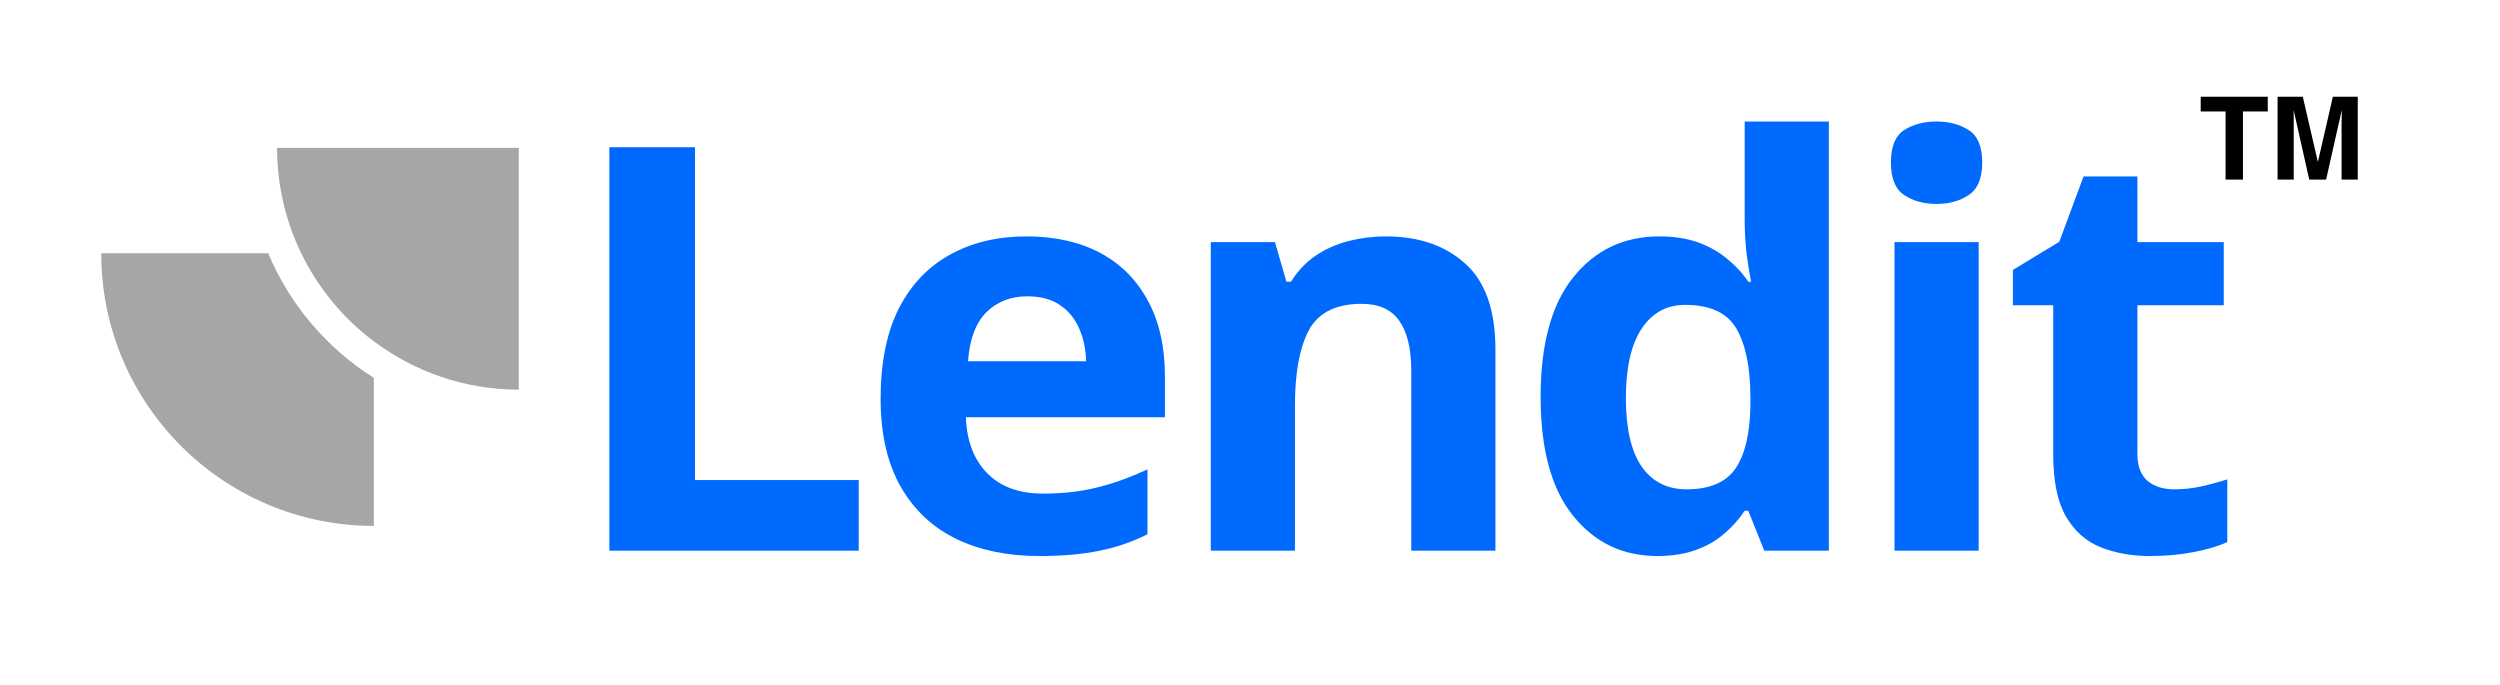 <svg xmlns="http://www.w3.org/2000/svg" xmlns:xlink="http://www.w3.org/1999/xlink" width="146" zoomAndPan="magnify" viewBox="0 0 109.5 30" height="40" preserveAspectRatio="xMidYMid meet" version="1.0"><defs><g/><clipPath id="5b6bcf9212"><path d="M 12 6.059 L 23 6.059 L 23 18 L 12 18 Z M 12 6.059 " clip-rule="nonzero"/></clipPath><clipPath id="ae89a11366"><path d="M 4.426 11 L 17 11 L 17 23.477 L 4.426 23.477 Z M 4.426 11 " clip-rule="nonzero"/></clipPath><clipPath id="e0e6cea8cd"><path d="M 96.391 4.238 L 99.336 4.238 L 99.336 7.867 L 96.391 7.867 Z M 96.391 4.238 " clip-rule="nonzero"/></clipPath><clipPath id="d4511c6871"><path d="M 99.75 4.238 L 103.27 4.238 L 103.27 7.867 L 99.75 7.867 Z M 99.75 4.238 " clip-rule="nonzero"/></clipPath></defs><g fill="#006aff" fill-opacity="1"><g transform="translate(24.471, 24.12)"><g><path d="M 2.219 0 L 2.219 -17.672 L 5.969 -17.672 L 5.969 -3.094 L 13.141 -3.094 L 13.141 0 Z M 2.219 0 "/></g></g></g><g fill="#006aff" fill-opacity="1"><g transform="translate(37.462, 24.12)"><g><path d="M 7.5 -13.766 C 8.75 -13.766 9.82 -13.523 10.719 -13.047 C 11.625 -12.566 12.32 -11.867 12.812 -10.953 C 13.312 -10.047 13.562 -8.938 13.562 -7.625 L 13.562 -5.844 L 4.844 -5.844 C 4.883 -4.801 5.195 -3.984 5.781 -3.391 C 6.363 -2.797 7.176 -2.5 8.219 -2.5 C 9.082 -2.5 9.867 -2.586 10.578 -2.766 C 11.297 -2.941 12.035 -3.207 12.797 -3.562 L 12.797 -0.719 C 12.129 -0.383 11.43 -0.145 10.703 0 C 9.973 0.156 9.086 0.234 8.047 0.234 C 6.691 0.234 5.492 -0.008 4.453 -0.5 C 3.41 -1 2.594 -1.758 2 -2.781 C 1.406 -3.812 1.109 -5.102 1.109 -6.656 C 1.109 -8.238 1.375 -9.555 1.906 -10.609 C 2.445 -11.66 3.195 -12.445 4.156 -12.969 C 5.113 -13.5 6.227 -13.766 7.5 -13.766 Z M 7.531 -11.141 C 6.812 -11.141 6.219 -10.91 5.75 -10.453 C 5.281 -9.992 5.008 -9.273 4.938 -8.297 L 10.109 -8.297 C 10.098 -8.836 9.992 -9.32 9.797 -9.75 C 9.609 -10.176 9.328 -10.516 8.953 -10.766 C 8.586 -11.016 8.113 -11.141 7.531 -11.141 Z M 7.531 -11.141 "/></g></g></g><g fill="#006aff" fill-opacity="1"><g transform="translate(51.094, 24.12)"><g><path d="M 9.609 -13.766 C 11.047 -13.766 12.203 -13.367 13.078 -12.578 C 13.961 -11.797 14.406 -10.539 14.406 -8.812 L 14.406 0 L 10.719 0 L 10.719 -7.891 C 10.719 -8.859 10.539 -9.586 10.188 -10.078 C 9.844 -10.566 9.297 -10.812 8.547 -10.812 C 7.422 -10.812 6.648 -10.426 6.234 -9.656 C 5.828 -8.895 5.625 -7.797 5.625 -6.359 L 5.625 0 L 1.938 0 L 1.938 -13.516 L 4.75 -13.516 L 5.25 -11.781 L 5.453 -11.781 C 5.742 -12.25 6.102 -12.629 6.531 -12.922 C 6.957 -13.211 7.438 -13.426 7.969 -13.562 C 8.5 -13.695 9.047 -13.766 9.609 -13.766 Z M 9.609 -13.766 "/></g></g></g><g fill="#006aff" fill-opacity="1"><g transform="translate(66.37, 24.12)"><g><path d="M 6.219 0.234 C 4.707 0.234 3.477 -0.352 2.531 -1.531 C 1.582 -2.707 1.109 -4.441 1.109 -6.734 C 1.109 -9.047 1.586 -10.797 2.547 -11.984 C 3.504 -13.172 4.758 -13.766 6.312 -13.766 C 6.957 -13.766 7.523 -13.676 8.016 -13.5 C 8.504 -13.32 8.926 -13.082 9.281 -12.781 C 9.645 -12.488 9.953 -12.156 10.203 -11.781 L 10.328 -11.781 C 10.273 -12.039 10.211 -12.422 10.141 -12.922 C 10.078 -13.43 10.047 -13.953 10.047 -14.484 L 10.047 -18.797 L 13.734 -18.797 L 13.734 0 L 10.906 0 L 10.203 -1.75 L 10.047 -1.75 C 9.805 -1.383 9.508 -1.051 9.156 -0.75 C 8.812 -0.445 8.395 -0.207 7.906 -0.031 C 7.426 0.145 6.863 0.234 6.219 0.234 Z M 7.5 -2.688 C 8.508 -2.688 9.223 -2.988 9.641 -3.594 C 10.055 -4.195 10.273 -5.102 10.297 -6.312 L 10.297 -6.703 C 10.297 -8.016 10.094 -9.02 9.688 -9.719 C 9.289 -10.414 8.539 -10.766 7.438 -10.766 C 6.625 -10.766 5.988 -10.414 5.531 -9.719 C 5.07 -9.02 4.844 -8.008 4.844 -6.688 C 4.844 -5.363 5.07 -4.363 5.531 -3.688 C 6 -3.02 6.656 -2.688 7.5 -2.688 Z M 7.5 -2.688 "/></g></g></g><g fill="#006aff" fill-opacity="1"><g transform="translate(81.041, 24.12)"><g><path d="M 5.625 -13.516 L 5.625 0 L 1.938 0 L 1.938 -13.516 Z M 3.781 -18.797 C 4.332 -18.797 4.801 -18.672 5.188 -18.422 C 5.582 -18.172 5.781 -17.695 5.781 -17 C 5.781 -16.312 5.582 -15.836 5.188 -15.578 C 4.801 -15.316 4.332 -15.188 3.781 -15.188 C 3.227 -15.188 2.754 -15.316 2.359 -15.578 C 1.973 -15.836 1.781 -16.312 1.781 -17 C 1.781 -17.695 1.973 -18.172 2.359 -18.422 C 2.754 -18.672 3.227 -18.797 3.781 -18.797 Z M 3.781 -18.797 "/></g></g></g><g fill="#006aff" fill-opacity="1"><g transform="translate(87.603, 24.12)"><g><path d="M 7.625 -2.688 C 8.031 -2.688 8.422 -2.727 8.797 -2.812 C 9.18 -2.895 9.566 -3 9.953 -3.125 L 9.953 -0.375 C 9.555 -0.195 9.062 -0.051 8.469 0.062 C 7.883 0.176 7.25 0.234 6.562 0.234 C 5.758 0.234 5.035 0.102 4.391 -0.156 C 3.754 -0.414 3.25 -0.867 2.875 -1.516 C 2.508 -2.16 2.328 -3.066 2.328 -4.234 L 2.328 -10.75 L 0.562 -10.75 L 0.562 -12.297 L 2.594 -13.531 L 3.656 -16.391 L 6.016 -16.391 L 6.016 -13.516 L 9.797 -13.516 L 9.797 -10.75 L 6.016 -10.75 L 6.016 -4.234 C 6.016 -3.711 6.16 -3.32 6.453 -3.062 C 6.754 -2.812 7.145 -2.688 7.625 -2.688 Z M 7.625 -2.688 "/></g></g></g><g clip-path="url(#5b6bcf9212)"><path fill="#a6a6a6" d="M 12.137 6.477 L 22.723 6.477 L 22.723 17.066 C 20.34 17.066 18.145 16.277 16.375 14.949 C 16.242 14.852 16.113 14.75 15.988 14.648 C 14.82 13.684 13.863 12.473 13.195 11.094 C 12.516 9.699 12.137 8.133 12.137 6.477 Z M 12.137 6.477 " fill-opacity="1" fill-rule="nonzero"/></g><g clip-path="url(#ae89a11366)"><path fill="#a6a6a6" d="M 4.434 11.094 L 11.746 11.094 C 12.695 13.352 14.324 15.258 16.375 16.551 L 16.375 23.035 C 9.781 23.035 4.434 17.688 4.434 11.094 Z M 4.434 11.094 " fill-opacity="1" fill-rule="nonzero"/></g><g clip-path="url(#e0e6cea8cd)"><path fill="#000000" d="M 99.328 4.238 L 99.328 4.883 L 98.242 4.883 L 98.242 7.867 L 97.48 7.867 L 97.48 4.883 L 96.391 4.883 L 96.391 4.238 L 99.328 4.238 " fill-opacity="1" fill-rule="nonzero"/></g><g clip-path="url(#d4511c6871)"><path fill="#000000" d="M 102.18 4.238 L 103.27 4.238 L 103.27 7.867 L 102.562 7.867 L 102.562 5.414 C 102.562 5.344 102.566 5.242 102.566 5.117 C 102.566 4.988 102.57 4.891 102.57 4.82 L 101.883 7.867 L 101.145 7.867 L 100.461 4.82 C 100.461 4.891 100.461 4.988 100.465 5.117 C 100.465 5.242 100.465 5.344 100.465 5.414 L 100.465 7.867 L 99.758 7.867 L 99.758 4.238 L 100.863 4.238 L 101.523 7.094 L 102.18 4.238 " fill-opacity="1" fill-rule="nonzero"/></g></svg>